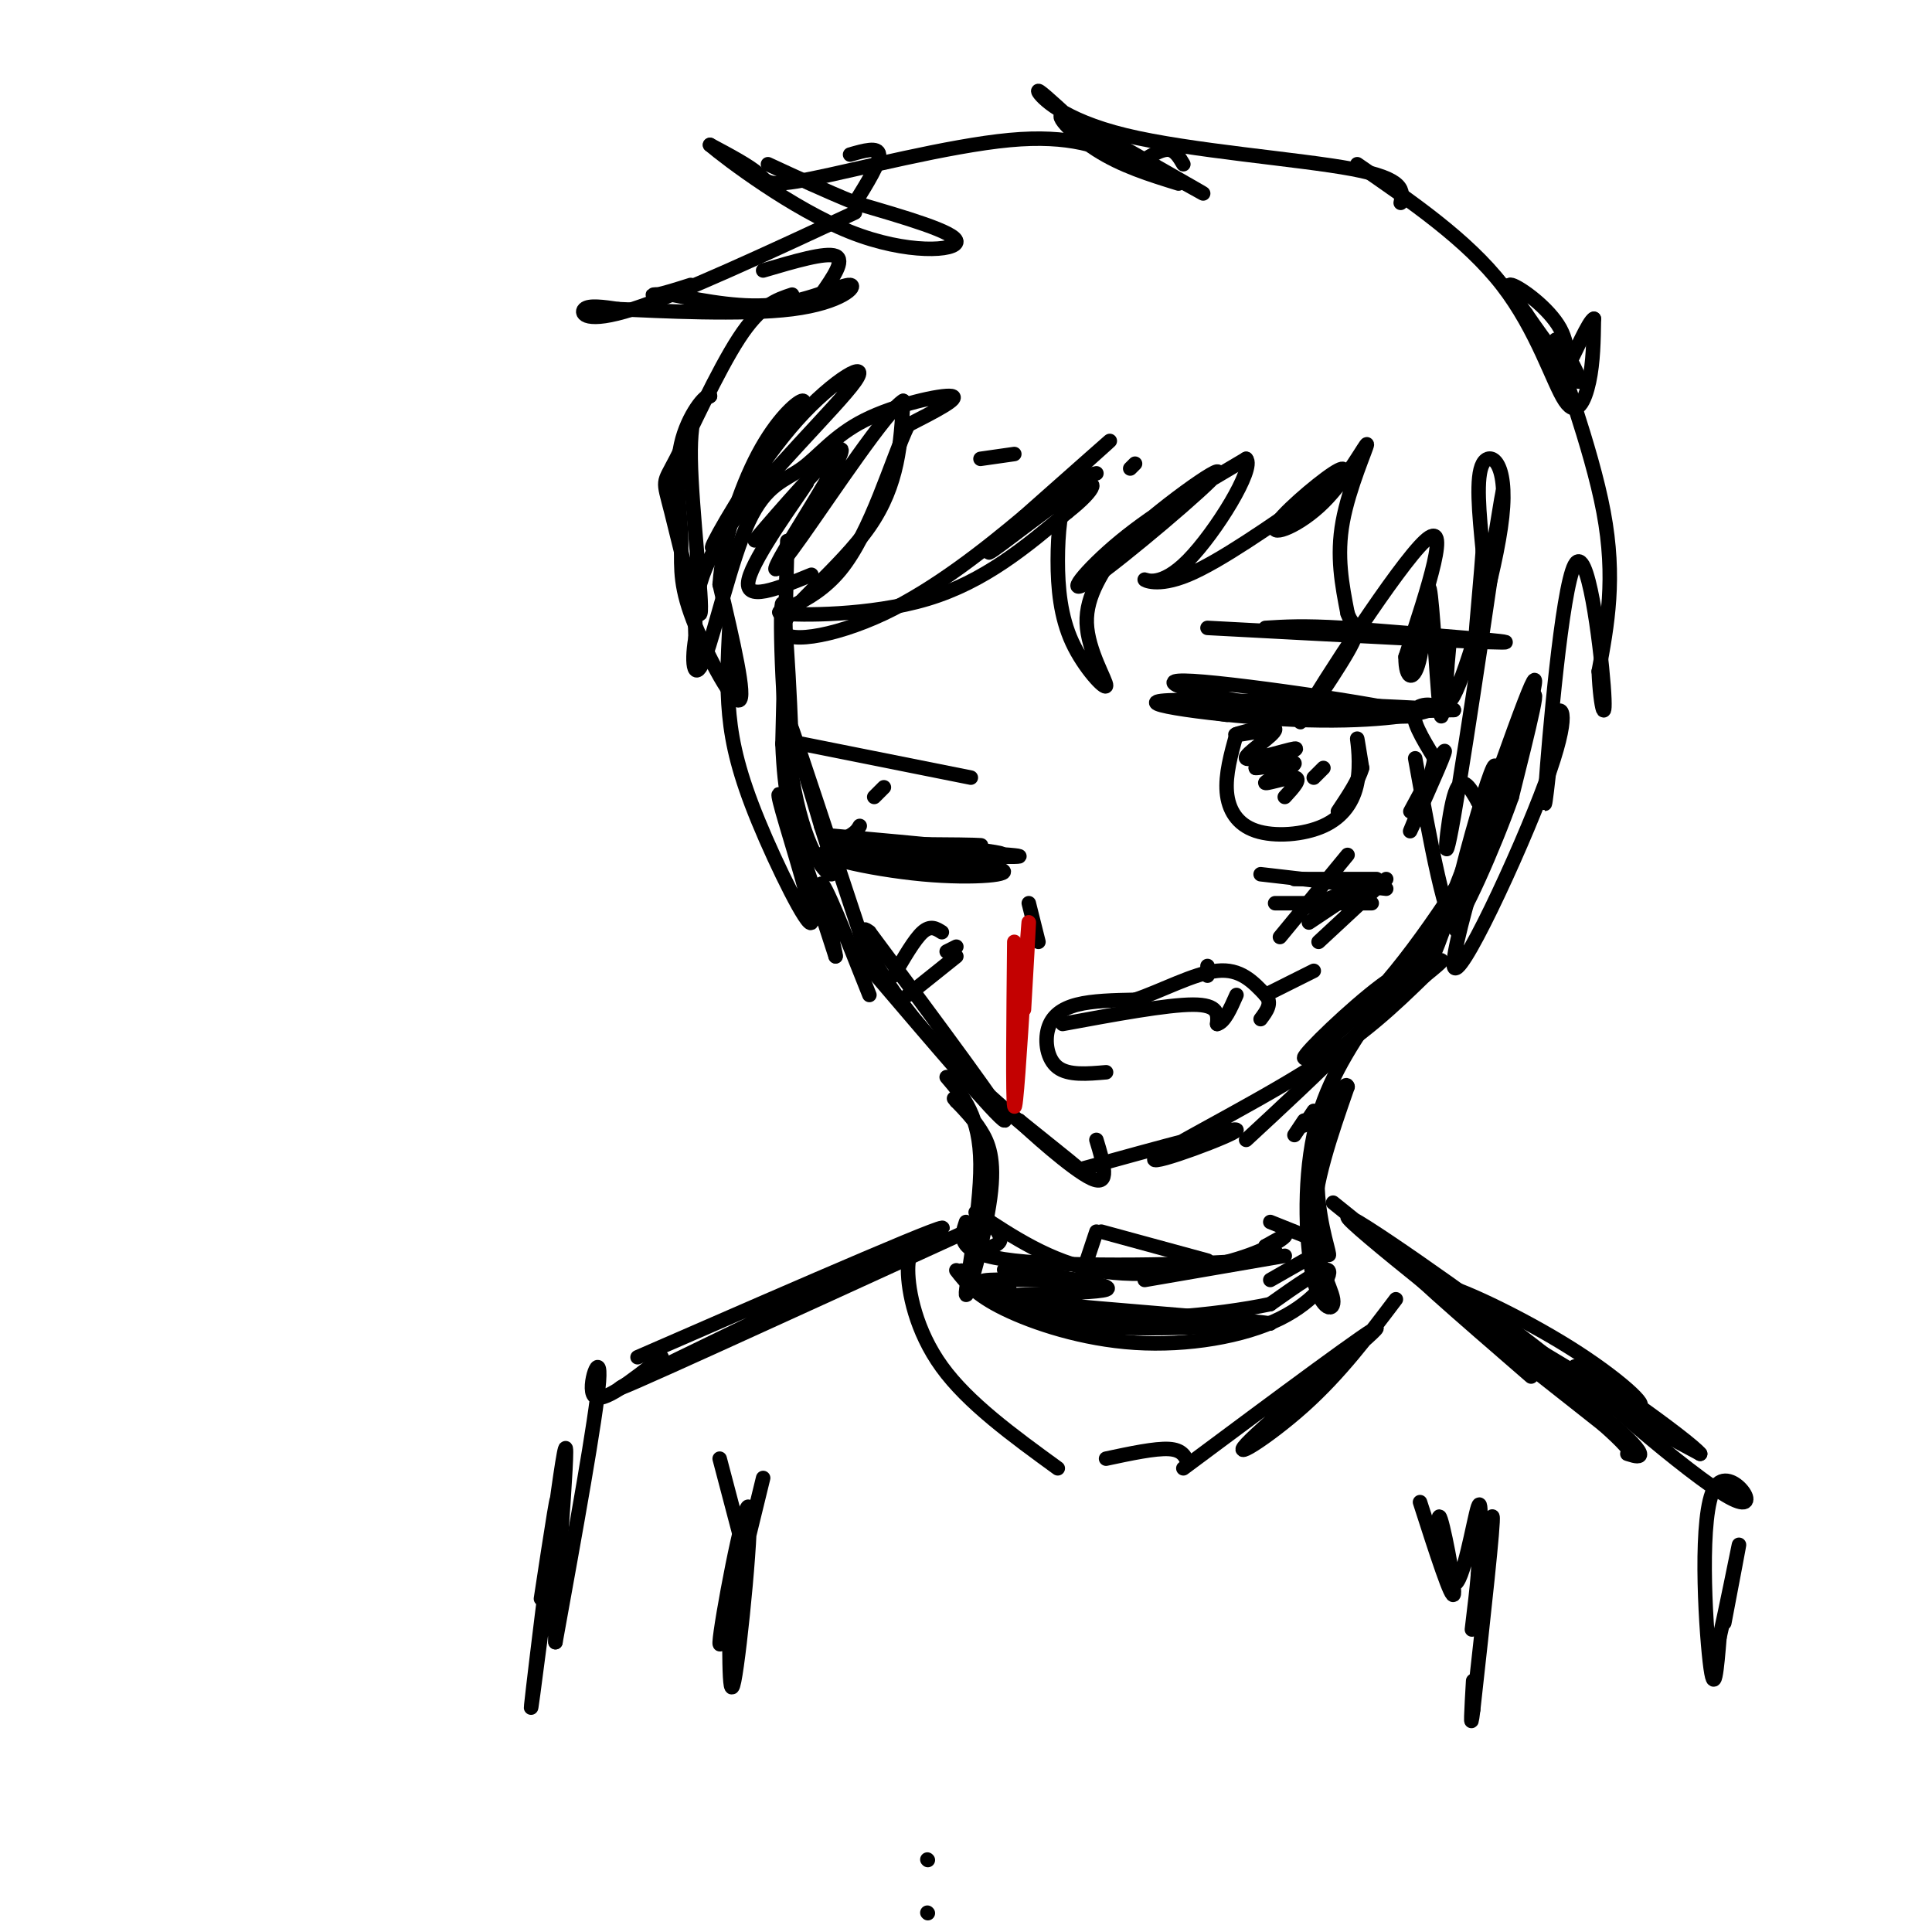 <svg viewBox='0 0 400 400' version='1.1' xmlns='http://www.w3.org/2000/svg' xmlns:xlink='http://www.w3.org/1999/xlink'><g fill='none' stroke='rgb(0,0,0)' stroke-width='3' stroke-linecap='round' stroke-linejoin='round'><path d='M163,112c0.000,0.000 -1.000,42.000 -1,42'/><path d='M162,154c0.416,10.758 1.957,16.653 2,7c0.043,-9.653 -1.411,-34.856 -2,-36c-0.589,-1.144 -0.312,21.769 2,36c2.312,14.231 6.661,19.780 8,20c1.339,0.220 -0.330,-4.890 -2,-10'/><path d='M170,171c-2.267,-7.867 -6.933,-22.533 -6,-20c0.933,2.533 7.467,22.267 14,42'/><path d='M178,193c1.762,7.143 -0.833,4.000 6,12c6.833,8.000 23.095,27.143 24,27c0.905,-0.143 -13.548,-19.571 -28,-39'/><path d='M180,193c-3.821,-3.286 0.625,8.000 11,20c10.375,12.000 26.679,24.714 31,28c4.321,3.286 -3.339,-2.857 -11,-9'/><path d='M211,232c1.578,1.622 11.022,10.178 15,12c3.978,1.822 2.489,-3.089 1,-8'/><path d='M224,242c16.220,-4.476 32.440,-8.952 32,-8c-0.440,0.952 -17.542,7.333 -17,6c0.542,-1.333 18.726,-10.381 31,-18c12.274,-7.619 18.637,-13.810 25,-20'/><path d='M295,202c4.671,-3.794 3.850,-3.279 2,-3c-1.850,0.279 -4.728,0.321 -11,5c-6.272,4.679 -15.939,13.997 -16,15c-0.061,1.003 9.484,-6.307 19,-18c9.516,-11.693 19.005,-27.769 21,-31c1.995,-3.231 -3.502,6.385 -9,16'/><path d='M301,186c-3.013,7.208 -6.045,17.227 -2,6c4.045,-11.227 15.167,-43.700 18,-50c2.833,-6.300 -2.622,13.573 -6,25c-3.378,11.427 -4.679,14.408 -6,16c-1.321,1.592 -2.660,1.796 -4,2'/><path d='M301,185c1.440,-4.655 7.042,-17.292 8,-17c0.958,0.292 -2.726,13.512 -12,27c-9.274,13.488 -24.137,27.244 -39,41'/><path d='M290,42c0.518,-2.464 1.036,-4.929 -10,-7c-11.036,-2.071 -33.625,-3.750 -47,-7c-13.375,-3.250 -17.536,-8.071 -18,-9c-0.464,-0.929 2.768,2.036 6,5'/><path d='M221,24c8.400,5.044 26.400,15.156 28,16c1.600,0.844 -13.200,-7.578 -28,-16'/><path d='M221,24c-3.778,-1.244 0.778,3.644 6,7c5.222,3.356 11.111,5.178 17,7'/><path d='M245,34c-0.833,-1.417 -1.667,-2.833 -3,-3c-1.333,-0.167 -3.167,0.917 -5,2'/><path d='M234,33c-6.196,-2.589 -12.393,-5.179 -25,-4c-12.607,1.179 -31.625,6.125 -41,8c-9.375,1.875 -9.107,0.679 -11,-1c-1.893,-1.679 -5.946,-3.839 -10,-6'/><path d='M147,30c3.452,2.929 17.083,13.250 29,18c11.917,4.750 22.119,3.929 22,2c-0.119,-1.929 -10.560,-4.964 -21,-8'/><path d='M177,42c-6.500,-2.667 -12.250,-5.333 -18,-8'/><path d='M176,32c2.917,-0.833 5.833,-1.667 6,0c0.167,1.667 -2.417,5.833 -5,10'/><path d='M177,44c-18.156,8.444 -36.311,16.889 -46,20c-9.689,3.111 -10.911,0.889 -10,0c0.911,-0.889 3.956,-0.444 7,0'/><path d='M128,64c8.340,0.373 25.689,1.306 36,0c10.311,-1.306 13.584,-4.852 12,-5c-1.584,-0.148 -8.024,3.100 -15,4c-6.976,0.900 -14.488,-0.550 -22,-2'/><path d='M139,61c-4.400,-0.222 -4.400,0.222 -3,0c1.400,-0.222 4.200,-1.111 7,-2'/><path d='M158,56c6.500,-1.917 13.000,-3.833 15,-3c2.000,0.833 -0.500,4.417 -3,8'/><path d='M164,61c-3.262,1.073 -6.524,2.146 -11,9c-4.476,6.854 -10.166,19.488 -13,25c-2.834,5.512 -2.811,3.900 -1,11c1.811,7.100 5.411,22.912 6,21c0.589,-1.912 -1.832,-21.546 -2,-32c-0.168,-10.454 1.916,-11.727 4,-13'/><path d='M147,82c-0.754,-0.737 -4.638,3.921 -6,10c-1.362,6.079 -0.200,13.578 0,19c0.200,5.422 -0.562,8.768 2,16c2.562,7.232 8.446,18.352 10,18c1.554,-0.352 -1.223,-12.176 -4,-24'/><path d='M149,121c0.631,-9.107 4.208,-19.875 8,-27c3.792,-7.125 7.798,-10.607 9,-11c1.202,-0.393 -0.399,2.304 -2,5'/><path d='M153,106c-3.478,4.922 -6.957,9.844 -5,6c1.957,-3.844 9.349,-16.453 17,-25c7.651,-8.547 15.560,-13.032 12,-8c-3.560,5.032 -18.589,19.581 -26,30c-7.411,10.419 -7.206,16.710 -7,23'/><path d='M144,132c-1.031,6.021 -0.109,9.573 2,4c2.109,-5.573 5.405,-20.272 9,-28c3.595,-7.728 7.489,-8.484 11,-11c3.511,-2.516 6.637,-6.793 13,-10c6.363,-3.207 15.961,-5.345 18,-5c2.039,0.345 -3.480,3.172 -9,6'/><path d='M188,88c-3.450,7.187 -7.574,22.153 -14,30c-6.426,7.847 -15.153,8.574 -12,9c3.153,0.426 18.187,0.550 30,-3c11.813,-3.550 20.407,-10.775 29,-18'/><path d='M221,106c6.180,-4.817 7.131,-7.858 1,-4c-6.131,3.858 -19.343,14.616 -17,12c2.343,-2.616 20.241,-18.604 24,-22c3.759,-3.396 -6.620,5.802 -17,15'/><path d='M212,107c-7.660,6.416 -18.311,14.957 -29,20c-10.689,5.043 -21.416,6.589 -21,3c0.416,-3.589 11.976,-12.311 18,-21c6.024,-8.689 6.512,-17.344 7,-26'/><path d='M187,83c-3.232,1.787 -14.811,19.255 -21,28c-6.189,8.745 -6.989,8.767 -3,2c3.989,-6.767 12.766,-20.322 11,-20c-1.766,0.322 -14.076,14.521 -17,18c-2.924,3.479 3.538,-3.760 10,-11'/><path d='M167,100c-1.689,2.778 -10.911,15.222 -12,20c-1.089,4.778 5.956,1.889 13,-1'/><path d='M203,95c0.000,0.000 7.000,-1.000 7,-1'/><path d='M234,97c0.000,0.000 1.000,-1.000 1,-1'/><path d='M227,98c-2.287,0.527 -4.574,1.054 -6,4c-1.426,2.946 -1.993,8.312 -2,14c-0.007,5.688 0.544,11.700 3,17c2.456,5.300 6.815,9.888 7,9c0.185,-0.888 -3.804,-7.254 -4,-13c-0.196,-5.746 3.402,-10.873 7,-16'/><path d='M232,113c7.201,-7.279 21.703,-17.477 20,-15c-1.703,2.477 -19.612,17.628 -26,22c-6.388,4.372 -1.254,-2.037 6,-8c7.254,-5.963 16.627,-11.482 26,-17'/><path d='M258,95c1.907,1.922 -6.324,15.226 -12,21c-5.676,5.774 -8.797,4.016 -9,4c-0.203,-0.016 2.514,1.710 9,-1c6.486,-2.710 16.743,-9.855 27,-17'/><path d='M273,102c5.702,-4.219 6.458,-6.265 3,-4c-3.458,2.265 -11.128,8.842 -12,11c-0.872,2.158 5.055,-0.102 10,-5c4.945,-4.898 8.908,-12.434 9,-12c0.092,0.434 -3.688,8.838 -5,16c-1.312,7.162 -0.156,13.081 1,19'/><path d='M279,127c1.112,3.313 3.391,2.094 0,8c-3.391,5.906 -12.451,18.936 -9,13c3.451,-5.936 19.415,-30.839 25,-36c5.585,-5.161 0.793,9.419 -4,24'/><path d='M291,136c-0.032,4.960 1.888,5.360 3,0c1.112,-5.360 1.415,-16.482 2,-14c0.585,2.482 1.453,18.566 2,24c0.547,5.434 0.774,0.217 1,-5'/><path d='M299,141c0.500,-3.504 1.250,-9.765 1,-7c-0.250,2.765 -1.500,14.556 1,10c2.500,-4.556 8.750,-25.457 10,-37c1.250,-11.543 -2.500,-13.726 -4,-11c-1.500,2.726 -0.750,10.363 0,18'/><path d='M307,114c-0.688,9.711 -2.408,24.989 -1,18c1.408,-6.989 5.944,-36.244 5,-29c-0.944,7.244 -7.370,50.989 -10,66c-2.630,15.011 -1.466,1.289 0,-4c1.466,-5.289 3.233,-2.144 5,1'/><path d='M306,166c0.833,0.000 0.417,-0.500 0,-1'/><path d='M281,34c11.351,7.810 22.702,15.619 30,25c7.298,9.381 10.542,20.333 13,24c2.458,3.667 4.131,0.048 5,-4c0.869,-4.048 0.935,-8.524 1,-13'/><path d='M330,66c-1.026,0.289 -4.089,7.510 -5,9c-0.911,1.490 0.332,-2.753 -2,-7c-2.332,-4.247 -8.238,-8.499 -10,-9c-1.762,-0.501 0.619,2.750 3,6'/><path d='M316,65c3.421,5.037 10.474,14.628 11,14c0.526,-0.628 -5.474,-11.477 -5,-8c0.474,3.477 7.421,21.279 10,35c2.579,13.721 0.789,23.360 -1,33'/><path d='M331,139c0.333,8.081 1.667,11.785 1,3c-0.667,-8.785 -3.333,-30.057 -6,-25c-2.667,5.057 -5.333,36.445 -6,46c-0.667,9.555 0.667,-2.722 2,-15'/><path d='M322,148c1.257,-2.337 3.399,-0.678 -2,14c-5.399,14.678 -18.338,42.375 -19,38c-0.662,-4.375 10.954,-40.821 15,-52c4.046,-11.179 0.523,2.911 -3,17'/><path d='M313,165c-3.491,9.967 -10.719,26.383 -12,26c-1.281,-0.383 3.386,-17.565 6,-26c2.614,-8.435 3.175,-8.124 2,-2c-1.175,6.124 -4.088,18.062 -7,30'/><path d='M302,193c-2.667,-1.000 -5.833,-18.500 -9,-36'/><path d='M151,130c-0.297,5.935 -0.593,11.870 0,18c0.593,6.130 2.076,12.455 6,22c3.924,9.545 10.289,22.311 11,21c0.711,-1.311 -4.232,-16.699 -6,-23c-1.768,-6.301 -0.362,-3.515 2,3c2.362,6.515 5.681,16.757 9,27'/><path d='M173,198c0.289,-0.156 -3.489,-14.044 -3,-15c0.489,-0.956 5.244,11.022 10,23'/><path d='M284,210c-4.907,7.373 -9.815,14.746 -12,25c-2.185,10.254 -1.648,23.388 0,30c1.648,6.612 4.405,6.703 4,4c-0.405,-2.703 -3.973,-8.201 -4,-16c-0.027,-7.799 3.486,-17.900 7,-28'/><path d='M279,225c-0.417,-2.119 -4.958,6.583 -6,15c-1.042,8.417 1.417,16.548 2,19c0.583,2.452 -0.708,-0.774 -2,-4'/><path d='M196,223c3.458,4.046 6.915,8.093 7,18c0.085,9.907 -3.204,25.676 -3,27c0.204,1.324 3.901,-11.797 5,-20c1.099,-8.203 -0.400,-11.486 -2,-14c-1.600,-2.514 -3.300,-4.257 -5,-6'/><path d='M198,228c-0.833,-1.000 -0.417,-0.500 0,0'/><path d='M276,249c18.417,14.833 36.833,29.667 46,36c9.167,6.333 9.083,4.167 -4,-6c-13.083,-10.167 -39.167,-28.333 -39,-27c0.167,1.333 26.583,22.167 53,43'/><path d='M332,295c8.783,7.794 4.241,5.780 5,6c0.759,0.220 6.820,2.675 -3,-6c-9.820,-8.675 -35.520,-28.478 -41,-32c-5.480,-3.522 9.260,9.239 24,22'/><path d='M200,255c-38.578,17.644 -77.156,35.289 -71,32c6.156,-3.289 57.044,-27.511 65,-32c7.956,-4.489 -27.022,10.756 -62,26'/><path d='M137,281c-6.222,4.911 -12.444,9.822 -14,8c-1.556,-1.822 1.556,-10.378 1,-3c-0.556,7.378 -4.778,30.689 -9,54'/><path d='M115,340c-0.426,-4.593 3.010,-43.077 2,-40c-1.010,3.077 -6.464,47.713 -7,53c-0.536,5.287 3.847,-28.775 5,-39c1.153,-10.225 -0.923,3.388 -3,17'/><path d='M311,275c12.544,7.659 25.088,15.317 28,16c2.912,0.683 -3.807,-5.611 -14,-12c-10.193,-6.389 -23.860,-12.874 -27,-13c-3.140,-0.126 4.246,6.107 15,13c10.754,6.893 24.877,14.447 39,22'/><path d='M352,301c-1.840,-2.503 -25.941,-19.759 -26,-18c-0.059,1.759 23.922,22.533 32,27c8.078,4.467 0.252,-7.374 -3,-2c-3.252,5.374 -1.929,27.964 -1,36c0.929,8.036 1.465,1.518 2,-5'/><path d='M356,339c1.333,-5.711 3.667,-17.489 4,-19c0.333,-1.511 -1.333,7.244 -3,16'/><path d='M149,302c0.000,0.000 5.000,19.000 5,19'/><path d='M158,306c-4.568,18.766 -9.136,37.531 -9,34c0.136,-3.531 4.974,-29.359 6,-28c1.026,1.359 -1.762,29.904 -3,36c-1.238,6.096 -0.925,-10.258 -1,-16c-0.075,-5.742 -0.537,-0.871 -1,4'/><path d='M294,311c3.349,10.416 6.699,20.833 7,19c0.301,-1.833 -2.445,-15.914 -3,-16c-0.555,-0.086 1.081,13.823 3,14c1.919,0.177 4.120,-13.378 5,-16c0.880,-2.622 0.440,5.689 0,14'/><path d='M306,326c-0.512,6.214 -1.792,14.750 -1,10c0.792,-4.750 3.655,-22.786 4,-22c0.345,0.786 -1.827,20.393 -4,40'/><path d='M305,354c-0.667,5.667 -0.333,-0.167 0,-6'/><path d='M191,258c-1.511,0.356 -3.022,0.711 -3,5c0.022,4.289 1.578,12.511 7,20c5.422,7.489 14.711,14.244 24,21'/><path d='M229,302c5.083,-1.083 10.167,-2.167 13,-2c2.833,0.167 3.417,1.583 4,3'/><path d='M245,304c20.060,-14.935 40.119,-29.869 40,-29c-0.119,0.869 -20.417,17.542 -26,23c-5.583,5.458 3.548,-0.298 11,-7c7.452,-6.702 13.226,-14.351 19,-22'/><path d='M273,257c0.000,0.000 -10.000,-4.000 -10,-4'/><path d='M202,251c7.750,5.137 15.500,10.274 25,12c9.500,1.726 20.750,0.042 28,-2c7.250,-2.042 10.500,-4.440 11,-5c0.500,-0.560 -1.750,0.720 -4,2'/><path d='M262,258c1.214,0.893 6.250,2.125 -4,3c-10.250,0.875 -35.786,1.393 -48,0c-12.214,-1.393 -11.107,-4.696 -10,-8'/><path d='M205,253c1.250,1.500 2.500,3.000 2,4c-0.500,1.000 -2.750,1.500 -5,2'/><path d='M198,263c1.979,2.528 3.959,5.056 10,8c6.041,2.944 16.145,6.305 27,7c10.855,0.695 22.461,-1.274 30,-5c7.539,-3.726 11.011,-9.207 10,-10c-1.011,-0.793 -6.506,3.104 -12,7'/><path d='M263,270c-10.469,2.238 -30.641,4.332 -44,2c-13.359,-2.332 -19.904,-9.089 -20,-9c-0.096,0.089 6.258,7.026 18,10c11.742,2.974 28.871,1.987 46,1'/><path d='M263,274c-6.689,-0.927 -46.411,-3.743 -54,-5c-7.589,-1.257 16.957,-0.954 20,-2c3.043,-1.046 -15.416,-3.442 -20,-4c-4.584,-0.558 4.708,0.721 14,2'/><path d='M223,265c-2.000,0.222 -14.000,-0.222 -18,0c-4.000,0.222 0.000,1.111 4,2'/><path d='M237,265c0.000,0.000 29.000,-5.000 29,-5'/><path d='M270,261c0.000,0.000 -7.000,4.000 -7,4'/><path d='M250,261c0.000,0.000 -22.000,-6.000 -22,-6'/><path d='M227,255c0.000,0.000 -2.000,6.000 -2,6'/><path d='M270,232c0.000,0.000 -2.000,3.000 -2,3'/><path d='M270,233c0.000,0.000 2.000,-3.000 2,-3'/><path d='M254,148c-8.011,-1.322 -16.022,-2.644 -4,-2c12.022,0.644 44.078,3.255 43,2c-1.078,-1.255 -35.290,-6.376 -46,-7c-10.710,-0.624 2.083,3.250 15,5c12.917,1.750 25.959,1.375 39,1'/><path d='M301,147c-8.437,-0.565 -49.029,-2.477 -59,-2c-9.971,0.477 10.678,3.344 26,4c15.322,0.656 25.318,-0.900 28,-2c2.682,-1.100 -1.948,-1.743 -3,0c-1.052,1.743 1.474,5.871 4,10'/><path d='M297,157c-1.012,6.036 -5.542,16.125 -5,15c0.542,-1.125 6.155,-13.464 7,-16c0.845,-2.536 -3.077,4.732 -7,12'/><path d='M256,152c-1.157,4.187 -2.315,8.374 -2,12c0.315,3.626 2.101,6.693 6,8c3.899,1.307 9.911,0.856 14,-1c4.089,-1.856 6.255,-5.115 7,-9c0.745,-3.885 0.070,-8.396 0,-9c-0.070,-0.604 0.465,2.698 1,6'/><path d='M282,159c-0.667,2.500 -2.833,5.750 -5,9'/><path d='M250,130c28.167,1.500 56.333,3.000 61,3c4.667,0.000 -14.167,-1.500 -33,-3'/><path d='M278,130c-8.167,-0.500 -12.083,-0.250 -16,0'/><path d='M263,151c-4.139,0.740 -8.278,1.480 -7,1c1.278,-0.480 7.971,-2.180 8,-1c0.029,1.180 -6.608,5.241 -6,6c0.608,0.759 8.459,-1.783 10,-2c1.541,-0.217 -3.230,1.892 -8,4'/><path d='M260,159c1.040,0.121 7.640,-1.576 8,-1c0.360,0.576 -5.518,3.424 -6,4c-0.482,0.576 4.434,-1.121 6,-1c1.566,0.121 -0.217,2.061 -2,4'/><path d='M272,161c0.000,0.000 2.000,-2.000 2,-2'/><path d='M213,187c0.000,0.000 2.000,8.000 2,8'/><path d='M192,385c0.000,0.000 0.100,0.100 0.1,0.1'/><path d='M192,396c0.000,0.000 0.100,0.100 0.1,0.1'/><path d='M229,222c-3.893,0.339 -7.786,0.679 -10,-1c-2.214,-1.679 -2.750,-5.375 -2,-8c0.750,-2.625 2.786,-4.179 6,-5c3.214,-0.821 7.607,-0.911 12,-1'/><path d='M235,207c5.200,-1.711 12.200,-5.489 17,-6c4.800,-0.511 7.400,2.244 10,5'/><path d='M262,206c1.500,1.667 0.250,3.333 -1,5'/><path d='M262,206c0.000,0.000 10.000,-5.000 10,-5'/><path d='M220,212c10.833,-2.000 21.667,-4.000 27,-4c5.333,0.000 5.167,2.000 5,4'/><path d='M252,212c1.500,-0.333 2.750,-3.167 4,-6'/><path d='M250,202c0.000,0.000 0.000,-2.000 0,-2'/><path d='M178,171c-0.354,0.622 -0.708,1.244 -2,2c-1.292,0.756 -3.522,1.646 4,2c7.522,0.354 24.794,0.172 23,0c-1.794,-0.172 -22.656,-0.335 -27,0c-4.344,0.335 7.828,1.167 20,2'/><path d='M196,177c8.494,0.453 19.729,0.585 13,0c-6.729,-0.585 -31.422,-1.889 -37,-1c-5.578,0.889 7.960,3.970 19,5c11.040,1.030 19.583,0.009 16,-1c-3.583,-1.009 -19.291,-2.004 -35,-3'/><path d='M172,177c3.889,-0.289 31.111,0.489 35,0c3.889,-0.489 -15.556,-2.244 -35,-4'/><path d='M181,165c0.000,0.000 2.000,-2.000 2,-2'/><path d='M166,154c0.000,0.000 35.000,7.000 35,7'/><path d='M279,177c0.000,0.000 -14.000,17.000 -14,17'/><path d='M270,188c0.000,0.000 13.000,-5.000 13,-5'/><path d='M287,182c0.000,0.000 -14.000,13.000 -14,13'/><path d='M271,191c0.000,0.000 12.000,-8.000 12,-8'/><path d='M261,181c0.000,0.000 26.000,3.000 26,3'/><path d='M285,182c0.000,0.000 -17.000,0.000 -17,0'/><path d='M264,187c0.000,0.000 20.000,0.000 20,0'/><path d='M195,193c-1.167,-0.750 -2.333,-1.500 -4,0c-1.667,1.500 -3.833,5.250 -6,9'/><path d='M196,197c0.000,0.000 2.000,-1.000 2,-1'/><path d='M198,198c0.000,0.000 -10.000,8.000 -10,8'/></g>
<g fill='none' stroke='rgb(195,1,1)' stroke-width='3' stroke-linecap='round' stroke-linejoin='round'><path d='M210,195c-0.167,16.250 -0.333,32.500 0,34c0.333,1.500 1.167,-11.750 2,-25'/><path d='M212,204c0.578,-7.578 1.022,-14.022 1,-13c-0.022,1.022 -0.511,9.511 -1,18'/></g>
</svg>